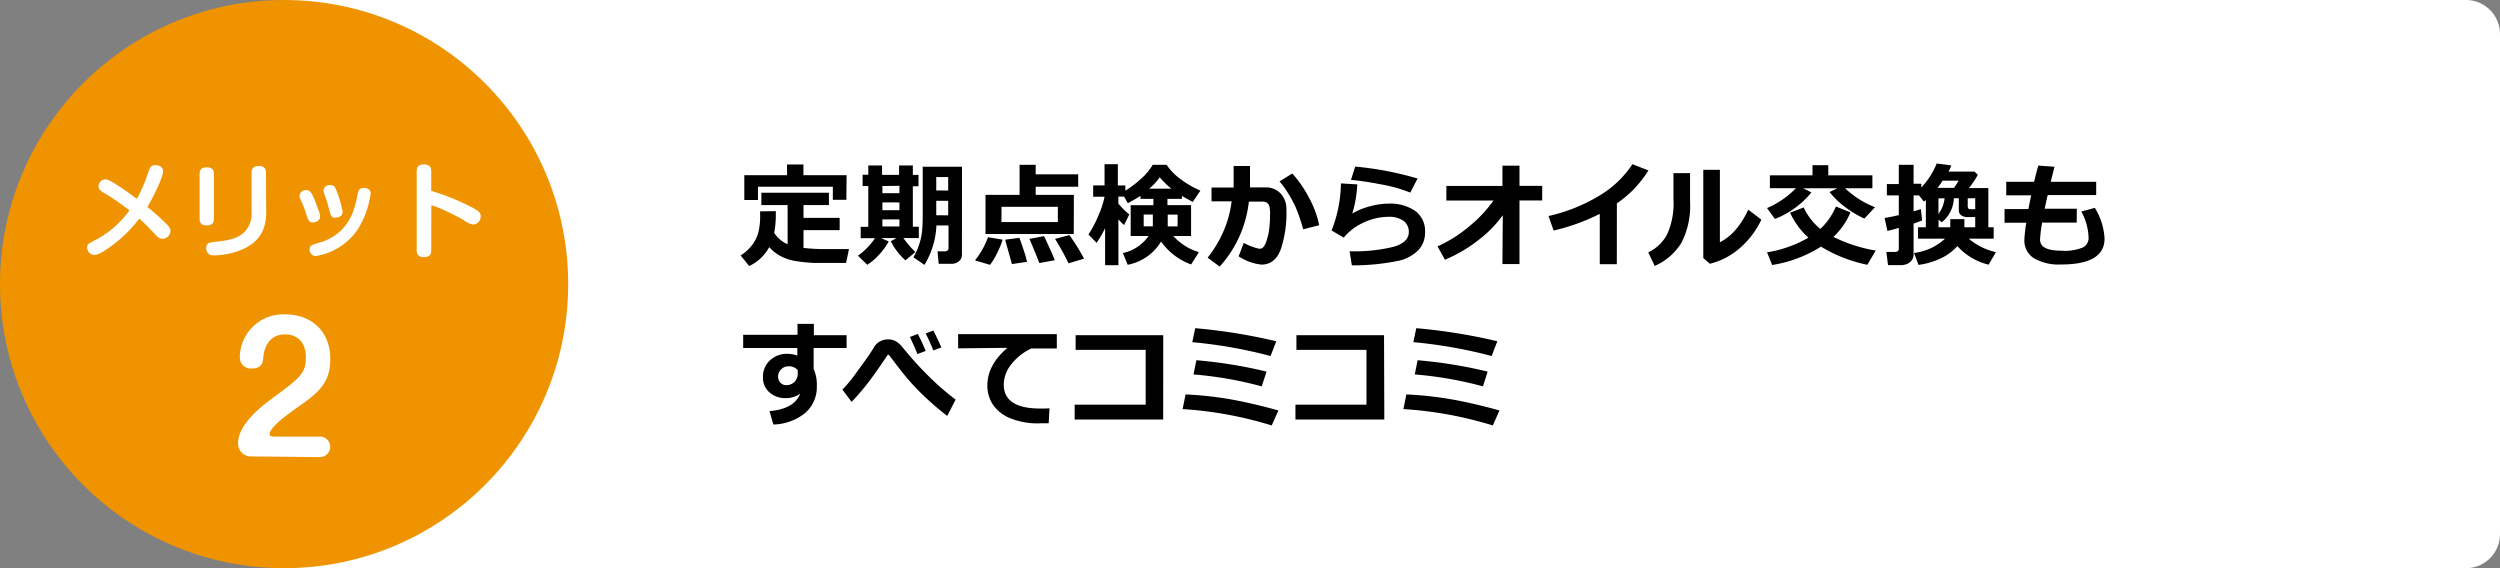 <svg xmlns="http://www.w3.org/2000/svg" viewBox="0 0 440 100"><rect x="0" y="0" width="440" height="100" fill="#808080" stroke="none"/><defs><style>.cls-1{fill:#fff;}.cls-2{fill:#ef9300;}</style></defs><title>merito02</title><g id="Layer_2" data-name="Layer 2"><g id="ボディ"><path class="cls-1" d="M50,0H434a6,6,0,0,1,6,6V94a6,6,0,0,1-6,6H50a0,0,0,0,1,0,0V0A0,0,0,0,1,50,0Z"/><path d="M136.54,37.16v.2a17.58,17.58,0,0,1-.28,3.63,5.34,5.34,0,0,0,2.36,2V36.09H134V33.92h11.89v2.17h-4.47v2.26h6.36V40.5h-6.36v3.13a32.66,32.66,0,0,0,4,.21h4l-.51,2.44h-1.5q-2.58,0-3.95,0a27.36,27.36,0,0,1-3.07-.28,9,9,0,0,1-2.92-.88,7.12,7.12,0,0,1-2.08-1.63,7.78,7.78,0,0,1-3.53,3.33l-1.51-1.86A7.64,7.64,0,0,0,132.47,43a6.77,6.77,0,0,0,1-2.08,11.89,11.89,0,0,0,.31-3.1c0-.2,0-.4,0-.62Zm12.42-2h-2.38V32.86H133.4v2.34H131V30.84h7.52V28.95h2.88v1.89H149Z"/><path d="M156.41,42.5a11.83,11.83,0,0,1-1.72,2.36,9.76,9.76,0,0,1-2.06,1.74L151,45a12,12,0,0,0,3-3.08h-2.52v-2h1.34V32.75h-1v-2h1V29.12h2.42v1.66h3V29.12h2.42v1.66h1v2h-1v7.12h1.05v2H159a16.87,16.87,0,0,0,2.11,2.46l-1.76,1.46a11.4,11.4,0,0,1-2.57-3.36l1-.56h-2.69Zm-1.11-9.76V34h3v-1.3Zm0,2.88V37h3V35.63Zm0,4.24h3V38.61h-3Zm14,5a1.42,1.42,0,0,1-.53,1.12,2,2,0,0,1-1.37.45h-2.19L165,44.24h1.36a.62.62,0,0,0,.39-.15.44.44,0,0,0,.19-.35V39.68h-2.13a14.49,14.49,0,0,1-2.11,6.94l-1.94-1.34A10.59,10.59,0,0,0,161.78,43a10.87,10.87,0,0,0,.51-2.37q.11-1.17.11-2.92V29.34h6.91Zm-2.42-11.32V31.16h-2.1v2.36Zm0,4.36V35.34h-2.1v2.54Z"/><path d="M176.46,42.18a14.48,14.48,0,0,1-1,2.43,10.79,10.79,0,0,1-1.22,2l-2.64-.78a14.43,14.43,0,0,0,2.29-4.08Zm12.52-1H173.45V34.3h6V29h2.83v1.68h7.48v2.18h-7.48V34.3H189Zm-2.8-2.1V36.4h-9.92v2.69Zm-5.42,7-2.66.4-1.2-4.29,2.5-.33q.21.46.76,2.14A17.4,17.4,0,0,1,180.76,46.11Zm4.88-.28-2.72.5q-.68-1.79-1.74-4.26l2.56-.48q.28.52,1,2.14A21.79,21.79,0,0,1,185.64,45.82Zm5.16-.28-2.74.82a46.59,46.59,0,0,0-2.37-4.3l2.52-.66A33.64,33.64,0,0,1,190.8,45.54Z"/><path d="M204.35,42.51a8.74,8.74,0,0,1-5.88,4.09l-.84-2.06a7.46,7.46,0,0,0,4.52-3H199V36.12h4V35h-2.28v-.53q-.76.51-2.22,1.29l-.67-1.16h-1v1.23a12.59,12.59,0,0,0,1.93,1.91l-.92,1.86a6.93,6.93,0,0,1-1-1v8.07h-2.34V40.15A17.56,17.56,0,0,1,193,42.73l-1.43-1.46A19.44,19.44,0,0,0,193.29,38a15.66,15.66,0,0,0,1.11-3.37h-2v-2h2V28.9h2.34v3.74h1.32v.92a17.51,17.51,0,0,0,2.65-2A9.74,9.74,0,0,0,202.88,29h2.44a10,10,0,0,0,2.55,2.59,15.7,15.7,0,0,0,3.4,1.95l-1.34,2q-1-.53-1.92-1.07V35h-2.54v1.1h4.16v5.44h-3.12a9.78,9.78,0,0,0,4.5,2.84l-1.38,2.16A11.07,11.07,0,0,1,204.35,42.51Zm-1.45-4.75h-1.61v2.08h1.61Zm-.64-4.56h3.91a12.85,12.85,0,0,1-2.05-2A10.48,10.48,0,0,1,202.26,33.2Zm5,6.64V37.77h-1.74v2.08Z"/><path d="M220,31.5q0,.62,0,1.48h2.71a3.51,3.51,0,0,1,2.7,1.1,4,4,0,0,1,1,2.82,20.18,20.18,0,0,1-1,7q-1,2.67-3.41,2.67a8.92,8.92,0,0,1-4-1.46l.9-2.36a9.72,9.72,0,0,0,1.65.72,5.36,5.36,0,0,0,1.14.31.88.88,0,0,0,.66-.29,3.46,3.46,0,0,0,.58-1.18,10.62,10.62,0,0,0,.45-2,20.21,20.21,0,0,0,.15-2.63,5.23,5.23,0,0,0-.13-1.4,1.1,1.1,0,0,0-.42-.6,1.28,1.28,0,0,0-.74-.2h-2.44a20.3,20.3,0,0,1-5.14,11.44l-2.12-1.57A20.2,20.2,0,0,0,215,41.43a19.07,19.07,0,0,0,1.77-6h-3.54V33h3.89V29.22H220Zm12.16,8.14-2.8.72a30.87,30.87,0,0,0-1.37-4,21.49,21.49,0,0,0-1.39-2.51,14.5,14.5,0,0,0-1.4-1.92l2.24-1.4a20.6,20.6,0,0,1,3,4.37A17.33,17.33,0,0,1,232.18,39.64Z"/><path d="M237.93,46.7l-.4-2.48a29,29,0,0,0,7.76-.79q2.66-.79,2.66-2.57a2.34,2.34,0,0,0-.95-2,4.31,4.31,0,0,0-2.61-.7,10.35,10.35,0,0,0-4.37,1,9.64,9.64,0,0,0-3.52,2.66l-2.14-1.26A23.17,23.17,0,0,0,236,32.28l2.88.17A21.22,21.22,0,0,1,238,37.6a11.33,11.33,0,0,1,3-1.26,12.49,12.49,0,0,1,3.31-.5,7.83,7.83,0,0,1,4.78,1.29,4.37,4.37,0,0,1,1.72,3.73,4.51,4.51,0,0,1-1.12,3.1,7,7,0,0,1-3.46,1.92A39.8,39.8,0,0,1,237.93,46.7Zm11.56-15.28-1.28,2.48A25.88,25.88,0,0,0,243,32.44q-3.13-.6-5.23-.78l.75-2.34A56.69,56.69,0,0,1,249.49,31.42Z"/><path d="M264.49,37.88a20.46,20.46,0,0,1-4.18,4.29,25.53,25.53,0,0,1-6,3.54L253,43.36a23.42,23.42,0,0,0,5.62-3.55,22.68,22.68,0,0,0,4.23-4.52h-8.29V32.72h9.87V29.16h3v3.55h4v2.57h-4V46.48h-3Z"/><path d="M284.56,46.5h-3V37.64a36.36,36.36,0,0,1-8.12,2.94l-.9-2.56a29.7,29.7,0,0,0,9-3.62,17.93,17.93,0,0,0,5.77-5.5L290.13,30a21.68,21.68,0,0,1-2.79,3.51,22.31,22.31,0,0,1-2.77,2.29Z"/><path d="M297.45,35.52a14.09,14.09,0,0,1-1.51,7.19,10.35,10.35,0,0,1-4.71,4.09l-1.14-2.38a7.42,7.42,0,0,0,3.29-3.1,13.2,13.2,0,0,0,1.15-6.25v-4.6h2.92ZM310,38.66a15.17,15.17,0,0,1-3.78,5,12.56,12.56,0,0,1-5.28,2.76l-1.16-1V29.88h2.92V42.63q3-1.48,5-5.73Z"/><path d="M325.68,37.38a12.62,12.62,0,0,1-3,4.32,26.86,26.86,0,0,0,7.45,2.4l-1.48,2.5a25.32,25.32,0,0,1-8.15-3.19,22.87,22.87,0,0,1-8.6,3.23L311,44.41a21.18,21.18,0,0,0,7.28-2.58,13.52,13.52,0,0,1-3.23-4.4l2.4-.92a10.62,10.62,0,0,0,2.93,3.78,11.47,11.47,0,0,0,2.74-3.95Zm-6.87-3.51a15.68,15.68,0,0,1-6.43,4.67L311,36.62a15.46,15.46,0,0,0,5.08-3.5h-4.58V30.86H319V29.08h2.78v1.78h7.76v2.27h-4.81A16.07,16.07,0,0,0,330,36.47l-1.87,2a17.24,17.24,0,0,1-3.35-2A14.79,14.79,0,0,1,322,33.8l1.36-.67h-6Z"/><path d="M344.5,43.31a8.9,8.9,0,0,1-2.93,2.16,12.84,12.84,0,0,1-3.92,1.15l-.78-2.1A9.7,9.7,0,0,0,342.33,42h-4.76V40h1.38V35.2l-.34.28-.87-1.09h-.95V37.2q.82-.23,1.28-.4l.22,2q-.49.21-1.5.55v5.35a1.75,1.75,0,0,1-.64,1.45,2.54,2.54,0,0,1-1.63.51h-2.23L332,44.34h1.53q.66,0,.66-.58V40.11q-1.19.34-2,.54l-.5-2.29q.81-.11,2.5-.5V34.39h-2.1v-2h2.1V29h2.6v3.34h1.36V33a13.42,13.42,0,0,0,2.71-4.23l2.58.34a6.94,6.94,0,0,1-.51,1.09h4.57l.6.57a16.15,16.15,0,0,1-1.57,2.33h3.42V40h.94v2h-4.4a11.27,11.27,0,0,0,4.79,2.38L350,46.58A10.7,10.7,0,0,1,344.5,43.31ZM341,33.06h2.92l.81-1.26h-2.82Q341.41,32.55,341,33.06ZM343.25,40V38.57h2.48V40h1.91V38.2h-1.46a1.72,1.72,0,0,1-1-.31,1,1,0,0,1-.43-.87V34.9h-.87a5.66,5.66,0,0,1-2.13,4.22l-.56-.46V40Zm-2.08-2.34a5.68,5.68,0,0,0,1.08-2.75h-1.08Zm6.47-.84V34.9h-1.32v1.16a1.28,1.28,0,0,0,.09.61q.09.15.5.15Z"/><path d="M365.5,39.18h-6.08a22.86,22.86,0,0,0-.37,3q0,1.94,3.72,1.94a8.31,8.31,0,0,0,3.87-.59,1.84,1.84,0,0,0,.95-1.64,10,10,0,0,0-1.28-4.66l2.38-.65A11.33,11.33,0,0,1,370.4,42q0,4.55-7.64,4.55A8.8,8.8,0,0,1,358,45.47a3.65,3.65,0,0,1-1.71-3.27,23.07,23.07,0,0,1,.34-3H352.8V36.79H357q.19-1,.49-2.41H353.1V32H358q.4-1.68.75-2.86l2.84.21L360.93,32h8v2.33h-8.54l-.53,2.41h5.66Z"/><path d="M149,61.25h-5.8v3.69a6.69,6.69,0,0,1,.56,3,6,6,0,0,1-2.08,4.77,9.17,9.17,0,0,1-5.57,2l-.68-2.36q4.3-.33,5.42-3.08a4.21,4.21,0,0,1-2.54.8,4.15,4.15,0,0,1-2.87-1,3.38,3.38,0,0,1-1.16-2.64,3.91,3.91,0,0,1,1.23-3,4.3,4.3,0,0,1,3.08-1.16,4.82,4.82,0,0,1,1.74.32V61.25H130.8V58.93h9.56V57h2.88v2H149ZM140.4,65.7l0-.55a2,2,0,0,0-1.74-.67,1.62,1.62,0,0,0-1.19.55,1.7,1.7,0,0,0-.53,1.21,1.59,1.59,0,0,0,.4,1.1,1.31,1.31,0,0,0,1,.44,2,2,0,0,0,1.5-.57A2.06,2.06,0,0,0,140.4,65.7Z"/><path d="M168.19,70.33l-1.48,2.87a50.79,50.79,0,0,1-3.87-3.3,42.26,42.26,0,0,1-3-3.12q-1.21-1.41-3.35-4.27a.18.18,0,0,0-.15-.08.17.17,0,0,0-.14.08q-2.11,3.15-3.49,4.94a39.84,39.84,0,0,1-2.83,3.28l-1.62-2.16a22.77,22.77,0,0,0,2.42-2.93q1.67-2.27,2.29-3.19t1-1.56a2.75,2.75,0,0,1,1-.85,2.9,2.9,0,0,1,1.37-.31,2.66,2.66,0,0,1,1.29.32,3.58,3.58,0,0,1,1.06.9l1,1.18a56.91,56.91,0,0,0,4,4.32A46.5,46.5,0,0,0,168.19,70.33Zm-5.28-8.56-1.44.54q-.4-1-1.32-3l1.38-.54A30.26,30.26,0,0,1,162.91,61.76Zm2.76-.62-1.4.53q-.67-1.65-1.35-3l1.35-.5Q165,59.59,165.67,61.14Z"/><path d="M184.71,71.86l-.14,2.64-1.42,0a12.72,12.72,0,0,1-5.62-1,6.82,6.82,0,0,1-2.88-2.44,6.14,6.14,0,0,1-.87-3.26q0-3.57,3.53-6.58l-8.68.09v-2.5H186v2.52h-4.48a9.58,9.58,0,0,0-3.49,2.74,5.77,5.77,0,0,0-1.37,3.61q0,4.22,6.42,4.22Q183.87,71.92,184.71,71.86Z"/><path d="M204.72,73.84H189.14V71.22h12.5V61.58l-12.33,0V59h15.42Z"/><path d="M225,72.24l-1.18,2.64A67.17,67.17,0,0,0,208.14,72l.52-2.58a61.61,61.61,0,0,1,8.09.89Q220.53,71,225,72.24Zm-.38-12.18-1,2.6a83.65,83.65,0,0,0-13.78-2.44l.52-2.46A99.23,99.23,0,0,1,224.61,60.06Zm-1.7,5.34-.86,2.6a66.31,66.31,0,0,0-12-2.1l.5-2.5A82.07,82.07,0,0,1,222.91,65.4Z"/><path d="M243.64,73.84H228V71.22h12.5V61.58l-12.33,0V59h15.42Z"/><path d="M263.91,72.24l-1.18,2.64A67.17,67.17,0,0,0,247,72l.52-2.58a61.61,61.61,0,0,1,8.09.89Q259.44,71,263.91,72.24Zm-.38-12.18-1,2.6a83.65,83.65,0,0,0-13.78-2.44l.52-2.46A99.23,99.23,0,0,1,263.52,60.06Zm-1.7,5.34L261,68a66.31,66.31,0,0,0-12-2.1l.5-2.5A82.07,82.07,0,0,1,261.83,65.4Z"/><circle class="cls-2" cx="50" cy="50" r="50"/><path class="cls-1" d="M18.23,33.9c-.56-.35-.88-.6-.88-1.09a1.25,1.25,0,0,1,1.13-1.25c.38,0,.81.16,2.13,1S23.24,34.37,24.1,35a30.1,30.1,0,0,0,2.11-5c.2-.55.41-.93,1.08-.93s1.42.25,1.42,1.11-1.53,4.18-2.77,6.25a38.16,38.16,0,0,1,3,2.64c.88.85,1.06,1.13,1.06,1.56a1.43,1.43,0,0,1-1.37,1.4,1.63,1.63,0,0,1-1.19-.64c-1.76-1.84-2-2.11-2.93-2.91a24,24,0,0,1-4.92,4.83c-1.49,1.11-2.43,1.56-3,1.56a1.35,1.35,0,0,1-1.26-1.33c0-.55.32-.71,1.15-1.14a17.07,17.07,0,0,0,6.3-5.38A49.43,49.43,0,0,0,18.23,33.9Z"/><path class="cls-1" d="M37.65,38.51c0,.56-.18,1.16-1.24,1.16-.81,0-1.28-.29-1.28-1.16V30.61c0-.56.18-1.16,1.24-1.16.81,0,1.28.29,1.28,1.16Zm9.2-1.29c0,2.09-.31,5.71-5.78,7.23a13.18,13.18,0,0,1-3.39.49,1.21,1.21,0,0,1-1.39-1.25c0-1,.59-1,1.8-1.16,2.86-.27,4.23-.85,5.19-2a4.57,4.57,0,0,0,1-3.27V30.39c0-.56.18-1.18,1.26-1.18.79,0,1.28.31,1.28,1.18Z"/><path class="cls-1" d="M54,38a19.69,19.69,0,0,0-1.1-2.89,1.52,1.52,0,0,1-.18-.65,1.11,1.11,0,0,1,1.21-1c.85,0,1.15.84,2.2,3.73a2.53,2.53,0,0,1,.2.89c0,.91-.94,1.07-1.33,1.07C54.39,39.15,54.23,38.62,54,38Zm11.22-3.87a15.61,15.61,0,0,1-2.36,6.4,11.06,11.06,0,0,1-7.31,4.54,1.13,1.13,0,0,1-1.06-1.18c0-.67.36-.78,1.62-1.16a8.67,8.67,0,0,0,6.14-5.8,17.05,17.05,0,0,0,.67-2.73c.11-.49.25-1.13,1.1-1.13a1.33,1.33,0,0,1,.36.05A.94.94,0,0,1,65.25,34.11Zm-7.24,3a20.62,20.62,0,0,0-.9-3,1.72,1.72,0,0,1-.14-.62,1.06,1.06,0,0,1,1.17-.94c.67,0,.85.36,1.06.85a19.59,19.59,0,0,1,1.13,3.82c0,1-1,1.07-1.4,1.07C58.3,38.33,58.14,37.68,58,37.11Z"/><path class="cls-1" d="M75.9,44c0,.42,0,1.25-1.26,1.25s-1.3-.78-1.3-1.25V30.21c0-.42,0-1.27,1.26-1.27s1.3.78,1.3,1.27v3.38A41.88,41.88,0,0,1,83,36.46c1.31.69,1.6,1,1.6,1.58a1.43,1.43,0,0,1-1.26,1.49,3.41,3.41,0,0,1-1.55-.67c-1-.62-2.52-1.36-3.55-1.84a21.52,21.52,0,0,0-2.32-.91Z"/><path class="cls-1" d="M44.3,80.33A2.27,2.27,0,0,1,41.9,78c0-3.45,4.53-6.79,6-7.88,4.86-3.58,5.94-4.36,5.94-7.27,0-2.33-1.29-4-3.66-4-3.3,0-3.78,3.21-3.84,4s-.15,2-2,2a1.94,1.94,0,0,1-2.13-2,7.63,7.63,0,0,1,8-7.52c4.35,0,7.92,2.73,7.92,7.88,0,4.42-2.31,6.06-6.12,8.73-1.26.91-4.56,3.24-4.56,4.48,0,.36.42.42.72.42h8a1.81,1.81,0,1,1,0,3.61Z"/></g></g></svg>
